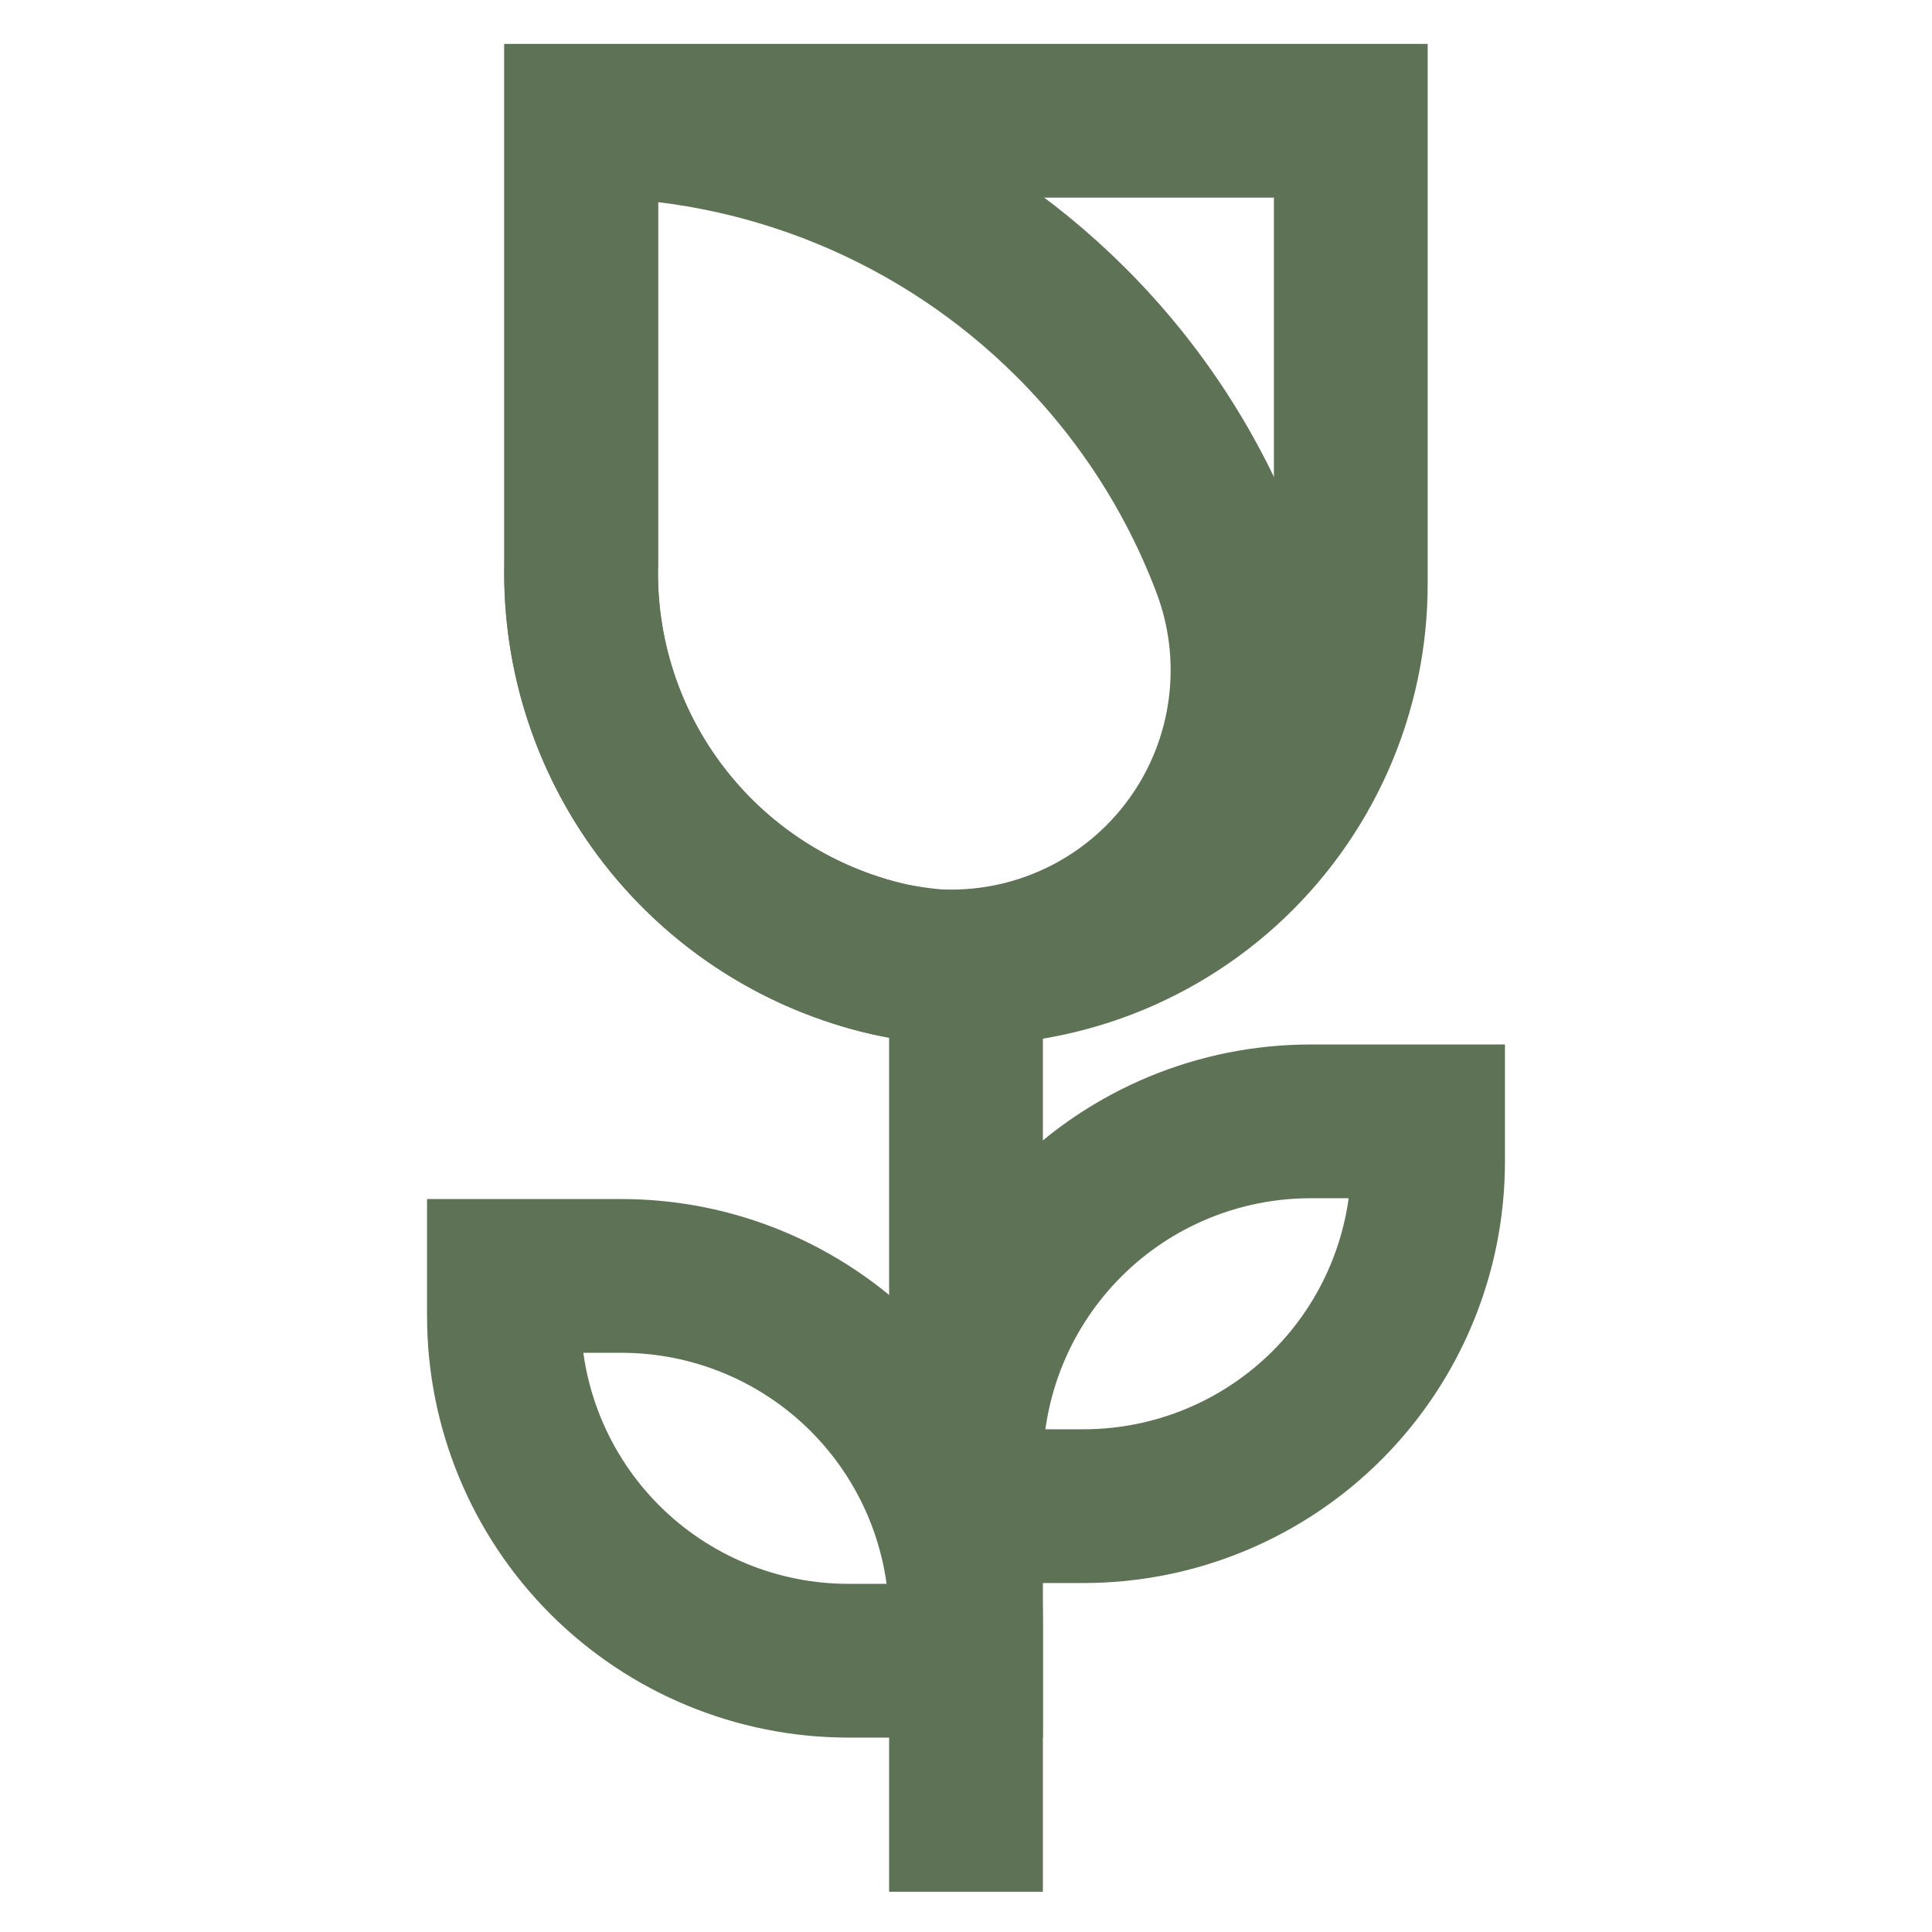<svg width="800" height="800" viewBox="0 0 800 800" fill="none" xmlns="http://www.w3.org/2000/svg">
<path d="M387 400C380.846 399.438 374.726 398.548 368.667 397.333C331.657 389.018 298.673 368.13 275.334 338.227C251.995 308.324 239.744 271.255 240.667 233.333V50C278.273 49.849 315.538 57.134 350.319 71.436C385.1 85.737 416.71 106.773 443.333 133.333C471.826 161.696 493.98 195.779 508.333 233.333C515.722 252.463 518.196 273.139 515.531 293.472C512.865 313.805 505.145 333.145 493.075 349.724C481.006 366.303 464.973 379.591 446.442 388.374C427.911 397.157 407.474 401.154 387 400Z" stroke="#5E7256" stroke-width="63.667" stroke-miterlimit="10"/>
<path d="M559.333 50V241.333C559.41 263.665 554.781 285.762 545.748 306.186C536.716 326.61 523.482 344.902 506.91 359.87C490.337 374.839 470.797 386.149 449.563 393.063C428.328 399.977 405.875 402.341 383.667 400C343.441 394.819 306.562 374.916 280.152 344.135C253.742 313.354 239.675 273.879 240.667 233.333V50H559.333Z" stroke="#5E7256" stroke-width="63.667" stroke-miterlimit="10"/>
<path d="M400 783.333V400.667" stroke="#5E7256" stroke-width="63.667" stroke-miterlimit="10"/>
<path d="M542.667 464.333H591.333V481C591.333 518.838 576.302 555.126 549.547 581.881C522.792 608.636 486.504 623.667 448.667 623.667H400V607C400 569.163 415.031 532.875 441.786 506.12C468.541 479.364 504.829 464.333 542.667 464.333Z" stroke="#5E7256" stroke-width="63.667" stroke-miterlimit="10"/>
<path d="M400 687.667H351.333C313.496 687.667 277.208 672.636 250.453 645.881C223.698 619.126 208.667 582.838 208.667 545V528.334H257.333C295.171 528.334 331.459 543.365 358.214 570.12C384.969 596.875 400 633.163 400 671V687.667Z" stroke="#5E7256" stroke-width="63.667" stroke-miterlimit="10"/>
</svg>
